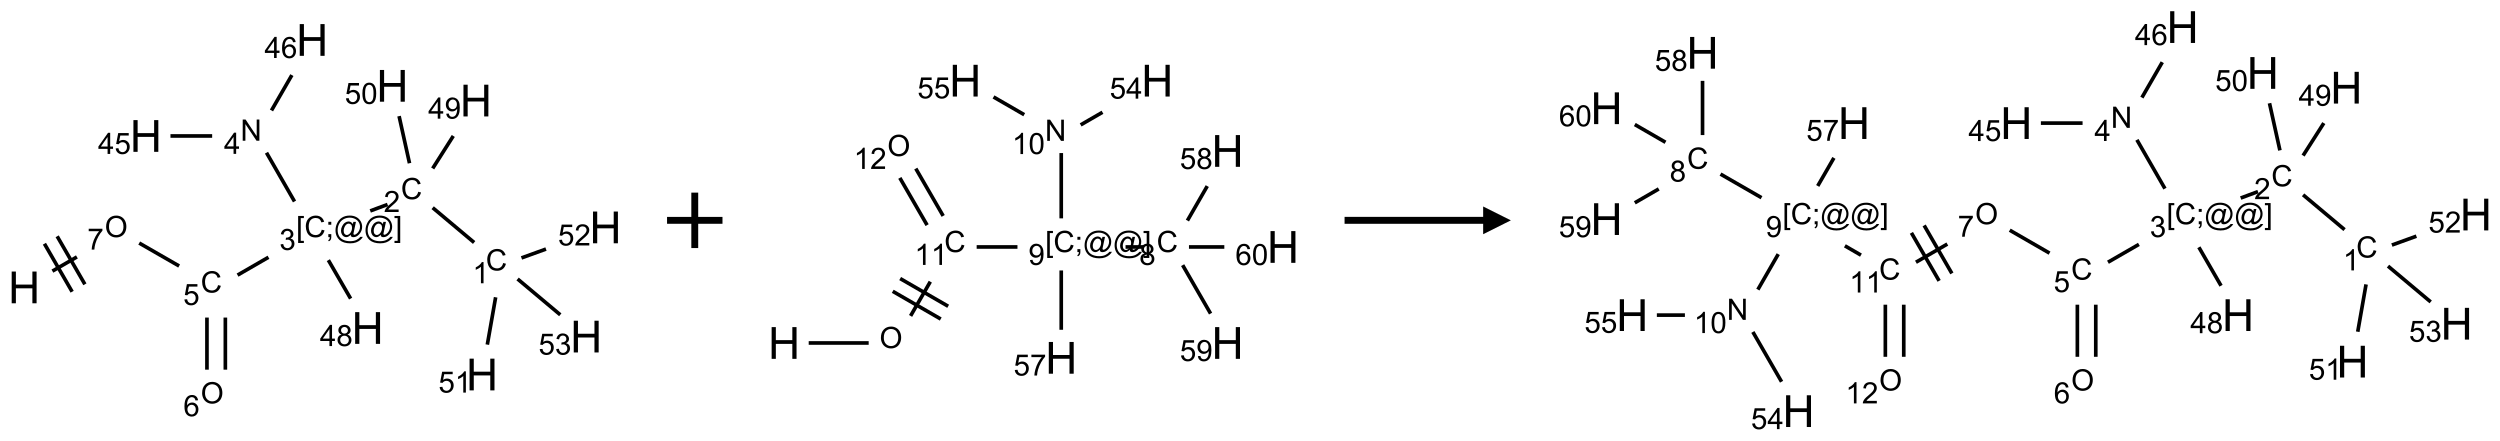 <?xml version="1.0" encoding="UTF-8"?>
<svg xmlns="http://www.w3.org/2000/svg" xmlns:xlink="http://www.w3.org/1999/xlink" width="902" height="159" viewBox="0 0 902 159">
<defs>
<g>
<g id="glyph-0-0">
<path d="M 2 0 L 2 -10 L 10 -10 L 10 0 Z M 2.25 -0.25 L 9.75 -0.25 L 9.75 -9.75 L 2.25 -9.75 Z M 2.25 -0.25 "/>
</g>
<g id="glyph-0-1">
<path d="M 1.281 0 L 1.281 -11.453 L 2.797 -11.453 L 2.797 -6.75 L 8.75 -6.75 L 8.75 -11.453 L 10.266 -11.453 L 10.266 0 L 8.75 0 L 8.75 -5.398 L 2.797 -5.398 L 2.797 0 Z M 1.281 0 "/>
</g>
<g id="glyph-1-0">
<path d="M 1.332 0 L 1.332 -6.668 L 6.668 -6.668 L 6.668 0 Z M 1.5 -0.168 L 6.5 -0.168 L 6.5 -6.5 L 1.5 -6.5 Z M 1.5 -0.168 "/>
</g>
<g id="glyph-1-1">
<path d="M 0.516 -3.719 C 0.516 -4.984 0.855 -5.977 1.535 -6.695 C 2.215 -7.414 3.094 -7.77 4.172 -7.77 C 4.875 -7.77 5.512 -7.602 6.078 -7.266 C 6.645 -6.93 7.074 -6.461 7.371 -5.855 C 7.668 -5.254 7.816 -4.57 7.816 -3.809 C 7.816 -3.035 7.66 -2.34 7.348 -1.73 C 7.035 -1.117 6.594 -0.656 6.02 -0.34 C 5.449 -0.027 4.828 0.129 4.168 0.129 C 3.449 0.129 2.805 -0.043 2.238 -0.391 C 1.672 -0.738 1.246 -1.211 0.953 -1.812 C 0.66 -2.414 0.516 -3.047 0.516 -3.719 Z M 1.559 -3.703 C 1.559 -2.781 1.805 -2.059 2.301 -1.527 C 2.793 -1 3.414 -0.734 4.16 -0.734 C 4.922 -0.734 5.547 -1 6.039 -1.535 C 6.531 -2.07 6.777 -2.828 6.777 -3.812 C 6.777 -4.434 6.672 -4.977 6.461 -5.441 C 6.25 -5.902 5.945 -6.262 5.539 -6.52 C 5.133 -6.773 4.68 -6.902 4.176 -6.902 C 3.461 -6.902 2.848 -6.656 2.332 -6.164 C 1.816 -5.672 1.559 -4.852 1.559 -3.703 Z M 1.559 -3.703 "/>
</g>
<g id="glyph-1-2">
<path d="M 0.504 -6.637 L 0.504 -7.535 L 5.449 -7.535 L 5.449 -6.809 C 4.961 -6.289 4.48 -5.602 4.004 -4.746 C 3.527 -3.887 3.156 -3.004 2.895 -2.098 C 2.707 -1.461 2.59 -0.762 2.535 0 L 1.574 0 C 1.582 -0.602 1.703 -1.328 1.926 -2.176 C 2.152 -3.027 2.477 -3.848 2.898 -4.637 C 3.32 -5.426 3.77 -6.094 4.246 -6.637 Z M 0.504 -6.637 "/>
</g>
<g id="glyph-1-3">
<path d="M 6.27 -2.676 L 7.281 -2.422 C 7.07 -1.594 6.688 -0.961 6.137 -0.523 C 5.586 -0.086 4.914 0.129 4.121 0.129 C 3.297 0.129 2.629 -0.039 2.113 -0.371 C 1.598 -0.707 1.203 -1.191 0.934 -1.828 C 0.664 -2.465 0.531 -3.145 0.531 -3.875 C 0.531 -4.672 0.684 -5.363 0.988 -5.957 C 1.293 -6.547 1.723 -6.996 2.285 -7.305 C 2.844 -7.613 3.461 -7.766 4.137 -7.766 C 4.898 -7.766 5.543 -7.57 6.062 -7.184 C 6.582 -6.793 6.945 -6.246 7.152 -5.543 L 6.156 -5.309 C 5.98 -5.863 5.723 -6.266 5.387 -6.52 C 5.051 -6.773 4.625 -6.902 4.113 -6.902 C 3.527 -6.902 3.039 -6.762 2.645 -6.48 C 2.25 -6.199 1.973 -5.82 1.812 -5.348 C 1.652 -4.871 1.574 -4.383 1.574 -3.879 C 1.574 -3.23 1.668 -2.664 1.855 -2.18 C 2.047 -1.695 2.34 -1.332 2.738 -1.094 C 3.137 -0.855 3.57 -0.734 4.035 -0.734 C 4.602 -0.734 5.082 -0.898 5.473 -1.223 C 5.867 -1.551 6.133 -2.035 6.27 -2.676 Z M 6.27 -2.676 "/>
</g>
<g id="glyph-1-4">
<path d="M 0.441 -2 L 1.426 -2.082 C 1.5 -1.605 1.668 -1.242 1.934 -1.004 C 2.199 -0.762 2.52 -0.641 2.895 -0.641 C 3.348 -0.641 3.73 -0.812 4.043 -1.152 C 4.355 -1.492 4.512 -1.941 4.512 -2.504 C 4.512 -3.039 4.359 -3.461 4.059 -3.77 C 3.758 -4.078 3.367 -4.234 2.879 -4.234 C 2.578 -4.234 2.305 -4.164 2.062 -4.027 C 1.82 -3.891 1.629 -3.715 1.488 -3.496 L 0.609 -3.609 L 1.348 -7.531 L 5.145 -7.531 L 5.145 -6.637 L 2.098 -6.637 L 1.688 -4.582 C 2.145 -4.902 2.625 -5.062 3.129 -5.062 C 3.797 -5.062 4.359 -4.832 4.816 -4.371 C 5.277 -3.91 5.504 -3.312 5.504 -2.59 C 5.504 -1.898 5.305 -1.301 4.902 -0.797 C 4.41 -0.18 3.742 0.129 2.895 0.129 C 2.199 0.129 1.633 -0.062 1.195 -0.453 C 0.758 -0.844 0.504 -1.359 0.441 -2 Z M 0.441 -2 "/>
</g>
<g id="glyph-1-5">
<path d="M 0.723 2.121 L 0.723 -7.637 L 2.793 -7.637 L 2.793 -6.859 L 1.66 -6.859 L 1.66 1.344 L 2.793 1.344 L 2.793 2.121 Z M 0.723 2.121 "/>
</g>
<g id="glyph-1-6">
<path d="M 0.949 -4.465 L 0.949 -5.531 L 2.016 -5.531 L 2.016 -4.465 Z M 0.949 0 L 0.949 -1.066 L 2.016 -1.066 L 2.016 0 C 2.016 0.391 1.945 0.711 1.809 0.949 C 1.668 1.191 1.449 1.379 1.145 1.512 L 0.887 1.109 C 1.082 1.023 1.23 0.895 1.324 0.727 C 1.418 0.559 1.469 0.316 1.48 0 Z M 0.949 0 "/>
</g>
<g id="glyph-1-7">
<path d="M 6.047 -0.848 C 5.82 -0.59 5.57 -0.379 5.289 -0.223 C 5.008 -0.062 4.73 0.016 4.449 0.016 C 4.141 0.016 3.84 -0.074 3.547 -0.254 C 3.254 -0.434 3.02 -0.715 2.836 -1.09 C 2.652 -1.465 2.562 -1.875 2.562 -2.324 C 2.562 -2.875 2.703 -3.43 2.988 -3.98 C 3.27 -4.535 3.621 -4.953 4.043 -5.23 C 4.461 -5.508 4.871 -5.645 5.266 -5.645 C 5.566 -5.645 5.855 -5.566 6.129 -5.41 C 6.402 -5.25 6.641 -5.012 6.84 -4.688 L 7.016 -5.496 L 7.949 -5.496 L 7.199 -2 C 7.094 -1.516 7.043 -1.246 7.043 -1.191 C 7.043 -1.098 7.078 -1.02 7.148 -0.949 C 7.219 -0.883 7.305 -0.848 7.406 -0.848 C 7.59 -0.848 7.832 -0.953 8.129 -1.168 C 8.527 -1.445 8.84 -1.816 9.07 -2.285 C 9.301 -2.75 9.418 -3.234 9.418 -3.73 C 9.418 -4.309 9.27 -4.852 8.973 -5.355 C 8.676 -5.859 8.23 -6.262 7.645 -6.562 C 7.055 -6.863 6.406 -7.016 5.691 -7.016 C 4.879 -7.016 4.137 -6.824 3.465 -6.445 C 2.793 -6.066 2.273 -5.52 1.902 -4.809 C 1.535 -4.098 1.348 -3.34 1.348 -2.527 C 1.348 -1.676 1.535 -0.941 1.902 -0.328 C 2.273 0.285 2.809 0.742 3.508 1.035 C 4.207 1.328 4.984 1.473 5.832 1.473 C 6.742 1.473 7.504 1.32 8.121 1.016 C 8.734 0.711 9.195 0.34 9.5 -0.098 L 10.441 -0.098 C 10.266 0.266 9.961 0.637 9.531 1.016 C 9.102 1.395 8.59 1.695 7.996 1.914 C 7.402 2.133 6.688 2.246 5.848 2.246 C 5.078 2.246 4.367 2.145 3.715 1.949 C 3.066 1.75 2.512 1.453 2.051 1.055 C 1.594 0.656 1.25 0.199 1.016 -0.316 C 0.723 -0.973 0.578 -1.684 0.578 -2.441 C 0.578 -3.289 0.75 -4.098 1.098 -4.863 C 1.523 -5.805 2.125 -6.527 2.902 -7.027 C 3.684 -7.527 4.629 -7.777 5.738 -7.777 C 6.602 -7.777 7.375 -7.602 8.059 -7.246 C 8.746 -6.895 9.285 -6.371 9.684 -5.672 C 10.02 -5.07 10.188 -4.418 10.188 -3.715 C 10.188 -2.707 9.832 -1.812 9.125 -1.031 C 8.492 -0.328 7.801 0.02 7.051 0.02 C 6.812 0.02 6.617 -0.016 6.473 -0.09 C 6.324 -0.16 6.215 -0.266 6.145 -0.402 C 6.102 -0.488 6.066 -0.637 6.047 -0.848 Z M 3.527 -2.262 C 3.527 -1.785 3.641 -1.414 3.863 -1.152 C 4.09 -0.887 4.348 -0.754 4.641 -0.754 C 4.836 -0.754 5.039 -0.812 5.254 -0.93 C 5.469 -1.047 5.676 -1.219 5.871 -1.449 C 6.066 -1.676 6.23 -1.969 6.355 -2.32 C 6.48 -2.672 6.543 -3.027 6.543 -3.379 C 6.543 -3.852 6.426 -4.219 6.191 -4.48 C 5.957 -4.738 5.672 -4.871 5.332 -4.871 C 5.109 -4.871 4.902 -4.812 4.707 -4.699 C 4.512 -4.586 4.32 -4.406 4.137 -4.156 C 3.953 -3.906 3.805 -3.602 3.691 -3.246 C 3.582 -2.887 3.527 -2.559 3.527 -2.262 Z M 3.527 -2.262 "/>
</g>
<g id="glyph-1-8">
<path d="M 2.27 2.121 L 0.203 2.121 L 0.203 1.344 L 1.332 1.344 L 1.332 -6.859 L 0.203 -6.859 L 0.203 -7.637 L 2.27 -7.637 Z M 2.27 2.121 "/>
</g>
<g id="glyph-1-9">
<path d="M 0.449 -2.016 L 1.387 -2.141 C 1.492 -1.609 1.676 -1.227 1.934 -0.992 C 2.191 -0.758 2.508 -0.641 2.879 -0.641 C 3.32 -0.641 3.695 -0.793 3.996 -1.098 C 4.301 -1.402 4.453 -1.781 4.453 -2.234 C 4.453 -2.664 4.312 -3.02 4.031 -3.301 C 3.75 -3.578 3.391 -3.719 2.957 -3.719 C 2.781 -3.719 2.562 -3.684 2.297 -3.613 L 2.402 -4.438 C 2.465 -4.43 2.516 -4.426 2.551 -4.426 C 2.949 -4.426 3.312 -4.531 3.629 -4.738 C 3.949 -4.949 4.109 -5.27 4.109 -5.703 C 4.109 -6.047 3.992 -6.332 3.762 -6.559 C 3.527 -6.785 3.227 -6.895 2.859 -6.895 C 2.496 -6.895 2.191 -6.781 1.949 -6.551 C 1.707 -6.324 1.547 -5.98 1.48 -5.52 L 0.543 -5.688 C 0.656 -6.316 0.918 -6.805 1.324 -7.148 C 1.73 -7.492 2.234 -7.668 2.84 -7.668 C 3.254 -7.668 3.641 -7.578 3.988 -7.398 C 4.34 -7.219 4.609 -6.977 4.793 -6.668 C 4.98 -6.359 5.074 -6.031 5.074 -5.684 C 5.074 -5.352 4.984 -5.051 4.809 -4.781 C 4.629 -4.512 4.367 -4.297 4.02 -4.137 C 4.473 -4.031 4.824 -3.816 5.074 -3.488 C 5.324 -3.16 5.449 -2.75 5.449 -2.254 C 5.449 -1.59 5.203 -1.023 4.719 -0.559 C 4.234 -0.098 3.617 0.137 2.875 0.137 C 2.203 0.137 1.648 -0.062 1.207 -0.465 C 0.762 -0.863 0.512 -1.379 0.449 -2.016 Z M 0.449 -2.016 "/>
</g>
<g id="glyph-1-10">
<path d="M 5.371 -0.902 L 5.371 0 L 0.324 0 C 0.316 -0.227 0.352 -0.441 0.434 -0.652 C 0.562 -0.996 0.766 -1.332 1.051 -1.668 C 1.332 -2 1.742 -2.387 2.277 -2.824 C 3.105 -3.504 3.668 -4.043 3.957 -4.441 C 4.25 -4.84 4.395 -5.215 4.395 -5.566 C 4.395 -5.938 4.262 -6.254 3.996 -6.508 C 3.73 -6.762 3.387 -6.891 2.957 -6.891 C 2.508 -6.891 2.145 -6.754 1.875 -6.484 C 1.605 -6.215 1.469 -5.84 1.465 -5.359 L 0.5 -5.457 C 0.566 -6.176 0.812 -6.727 1.246 -7.102 C 1.676 -7.477 2.254 -7.668 2.98 -7.668 C 3.711 -7.668 4.293 -7.465 4.719 -7.059 C 5.145 -6.652 5.359 -6.148 5.359 -5.547 C 5.359 -5.242 5.297 -4.941 5.172 -4.645 C 5.047 -4.352 4.84 -4.039 4.551 -3.715 C 4.262 -3.387 3.777 -2.938 3.105 -2.371 C 2.543 -1.898 2.18 -1.578 2.02 -1.41 C 1.859 -1.242 1.73 -1.07 1.625 -0.902 Z M 5.371 -0.902 "/>
</g>
<g id="glyph-1-11">
<path d="M 3.973 0 L 3.035 0 L 3.035 -5.973 C 2.809 -5.758 2.516 -5.543 2.148 -5.328 C 1.781 -5.113 1.453 -4.953 1.16 -4.844 L 1.16 -5.75 C 1.684 -5.996 2.145 -6.297 2.535 -6.645 C 2.93 -6.996 3.207 -7.336 3.371 -7.668 L 3.973 -7.668 Z M 3.973 0 "/>
</g>
<g id="glyph-1-12">
<path d="M 3.449 0 L 3.449 -1.828 L 0.137 -1.828 L 0.137 -2.688 L 3.621 -7.637 L 4.387 -7.637 L 4.387 -2.688 L 5.418 -2.688 L 5.418 -1.828 L 4.387 -1.828 L 4.387 0 Z M 3.449 -2.688 L 3.449 -6.129 L 1.059 -2.688 Z M 3.449 -2.688 "/>
</g>
<g id="glyph-1-13">
<path d="M 0.582 -1.766 L 1.484 -1.848 C 1.562 -1.426 1.707 -1.117 1.922 -0.926 C 2.137 -0.734 2.414 -0.641 2.75 -0.641 C 3.039 -0.641 3.289 -0.707 3.508 -0.84 C 3.727 -0.973 3.902 -1.148 4.043 -1.367 C 4.18 -1.586 4.297 -1.887 4.391 -2.262 C 4.484 -2.637 4.531 -3.016 4.531 -3.406 C 4.531 -3.449 4.531 -3.512 4.527 -3.594 C 4.34 -3.297 4.082 -3.055 3.758 -2.867 C 3.434 -2.68 3.082 -2.59 2.703 -2.59 C 2.07 -2.59 1.535 -2.816 1.098 -3.277 C 0.66 -3.734 0.441 -4.34 0.441 -5.09 C 0.441 -5.863 0.672 -6.484 1.129 -6.957 C 1.586 -7.43 2.156 -7.668 2.844 -7.668 C 3.34 -7.668 3.793 -7.531 4.207 -7.266 C 4.617 -7 4.93 -6.617 5.145 -6.121 C 5.355 -5.629 5.465 -4.91 5.465 -3.973 C 5.465 -2.996 5.359 -2.223 5.145 -1.645 C 4.934 -1.066 4.617 -0.625 4.199 -0.324 C 3.781 -0.02 3.293 0.129 2.73 0.129 C 2.133 0.129 1.645 -0.035 1.266 -0.367 C 0.887 -0.699 0.66 -1.164 0.582 -1.766 Z M 4.422 -5.137 C 4.422 -5.676 4.277 -6.102 3.992 -6.418 C 3.707 -6.734 3.359 -6.891 2.957 -6.891 C 2.543 -6.891 2.18 -6.719 1.871 -6.379 C 1.562 -6.039 1.406 -5.598 1.406 -5.059 C 1.406 -4.57 1.555 -4.176 1.848 -3.871 C 2.141 -3.566 2.5 -3.418 2.934 -3.418 C 3.367 -3.418 3.723 -3.57 4.004 -3.871 C 4.281 -4.176 4.422 -4.598 4.422 -5.137 Z M 4.422 -5.137 "/>
</g>
<g id="glyph-1-14">
<path d="M 0.441 -3.766 C 0.441 -4.668 0.535 -5.395 0.723 -5.945 C 0.906 -6.496 1.184 -6.922 1.551 -7.219 C 1.918 -7.516 2.375 -7.668 2.934 -7.668 C 3.344 -7.668 3.703 -7.586 4.012 -7.418 C 4.32 -7.254 4.574 -7.016 4.777 -6.707 C 4.977 -6.395 5.137 -6.016 5.25 -5.57 C 5.363 -5.125 5.422 -4.523 5.422 -3.766 C 5.422 -2.871 5.328 -2.148 5.145 -1.598 C 4.961 -1.047 4.688 -0.621 4.32 -0.32 C 3.953 -0.02 3.492 0.129 2.934 0.129 C 2.195 0.129 1.617 -0.133 1.199 -0.66 C 0.695 -1.297 0.441 -2.332 0.441 -3.766 Z M 1.406 -3.766 C 1.406 -2.512 1.555 -1.68 1.848 -1.262 C 2.141 -0.848 2.5 -0.641 2.934 -0.641 C 3.363 -0.641 3.727 -0.848 4.02 -1.266 C 4.312 -1.684 4.457 -2.516 4.457 -3.766 C 4.457 -5.023 4.312 -5.859 4.02 -6.27 C 3.727 -6.684 3.359 -6.891 2.922 -6.891 C 2.492 -6.891 2.148 -6.707 1.891 -6.344 C 1.566 -5.879 1.406 -5.02 1.406 -3.766 Z M 1.406 -3.766 "/>
</g>
<g id="glyph-1-15">
<path d="M 0.812 0 L 0.812 -7.637 L 1.848 -7.637 L 5.859 -1.641 L 5.859 -7.637 L 6.828 -7.637 L 6.828 0 L 5.793 0 L 1.781 -6 L 1.781 0 Z M 0.812 0 "/>
</g>
<g id="glyph-1-16">
<path d="M 5.309 -5.766 L 4.375 -5.691 C 4.293 -6.059 4.172 -6.328 4.02 -6.496 C 3.766 -6.762 3.453 -6.895 3.082 -6.895 C 2.785 -6.895 2.523 -6.812 2.297 -6.645 C 2 -6.43 1.77 -6.117 1.598 -5.703 C 1.43 -5.289 1.34 -4.703 1.332 -3.938 C 1.559 -4.281 1.836 -4.535 2.16 -4.703 C 2.488 -4.871 2.828 -4.953 3.188 -4.953 C 3.812 -4.953 4.344 -4.723 4.785 -4.262 C 5.223 -3.801 5.441 -3.207 5.441 -2.48 C 5.441 -2 5.34 -1.555 5.133 -1.145 C 4.926 -0.73 4.641 -0.418 4.281 -0.199 C 3.922 0.02 3.512 0.129 3.051 0.129 C 2.27 0.129 1.633 -0.156 1.141 -0.73 C 0.648 -1.305 0.402 -2.254 0.402 -3.574 C 0.402 -5.051 0.672 -6.121 1.219 -6.793 C 1.695 -7.375 2.336 -7.668 3.141 -7.668 C 3.742 -7.668 4.234 -7.5 4.617 -7.16 C 5 -6.824 5.23 -6.359 5.309 -5.766 Z M 1.48 -2.473 C 1.48 -2.152 1.547 -1.844 1.684 -1.547 C 1.82 -1.25 2.016 -1.027 2.262 -0.871 C 2.508 -0.719 2.766 -0.641 3.035 -0.641 C 3.434 -0.641 3.773 -0.801 4.059 -1.121 C 4.344 -1.441 4.484 -1.875 4.484 -2.422 C 4.484 -2.949 4.344 -3.367 4.062 -3.668 C 3.781 -3.973 3.426 -4.125 3 -4.125 C 2.578 -4.125 2.219 -3.973 1.922 -3.668 C 1.625 -3.363 1.48 -2.969 1.48 -2.473 Z M 1.48 -2.473 "/>
</g>
<g id="glyph-1-17">
<path d="M 1.887 -4.141 C 1.496 -4.281 1.207 -4.484 1.02 -4.75 C 0.832 -5.016 0.738 -5.328 0.738 -5.699 C 0.738 -6.254 0.938 -6.719 1.34 -7.098 C 1.738 -7.477 2.27 -7.668 2.934 -7.668 C 3.598 -7.668 4.137 -7.473 4.543 -7.086 C 4.949 -6.699 5.152 -6.227 5.152 -5.672 C 5.152 -5.316 5.059 -5.008 4.871 -4.746 C 4.688 -4.484 4.406 -4.281 4.027 -4.141 C 4.496 -3.988 4.852 -3.742 5.098 -3.402 C 5.34 -3.062 5.465 -2.656 5.465 -2.184 C 5.465 -1.531 5.234 -0.98 4.77 -0.535 C 4.309 -0.09 3.703 0.129 2.949 0.129 C 2.195 0.129 1.586 -0.094 1.125 -0.539 C 0.664 -0.984 0.434 -1.543 0.434 -2.207 C 0.434 -2.703 0.559 -3.121 0.809 -3.457 C 1.062 -3.793 1.422 -4.02 1.887 -4.141 Z M 1.699 -5.73 C 1.699 -5.367 1.812 -5.074 2.047 -4.844 C 2.281 -4.613 2.582 -4.5 2.953 -4.5 C 3.312 -4.5 3.609 -4.613 3.84 -4.84 C 4.07 -5.066 4.188 -5.348 4.188 -5.676 C 4.188 -6.02 4.07 -6.309 3.832 -6.543 C 3.594 -6.777 3.297 -6.895 2.941 -6.895 C 2.586 -6.895 2.289 -6.781 2.051 -6.551 C 1.816 -6.324 1.699 -6.047 1.699 -5.73 Z M 1.395 -2.203 C 1.395 -1.938 1.461 -1.676 1.586 -1.426 C 1.711 -1.176 1.902 -0.984 2.152 -0.848 C 2.402 -0.711 2.672 -0.641 2.957 -0.641 C 3.406 -0.641 3.777 -0.785 4.066 -1.074 C 4.359 -1.363 4.504 -1.727 4.504 -2.172 C 4.504 -2.625 4.355 -2.996 4.055 -3.293 C 3.754 -3.586 3.379 -3.734 2.926 -3.734 C 2.484 -3.734 2.121 -3.59 1.832 -3.297 C 1.543 -3.004 1.395 -2.641 1.395 -2.203 Z M 1.395 -2.203 "/>
</g>
</g>
</defs>
<path fill="none" stroke-width="0.033" stroke-linecap="butt" stroke-linejoin="miter" stroke="rgb(0%, 0%, 0%)" stroke-opacity="1" stroke-miterlimit="10" d="M 0.255 2.085 L 0.476 1.957 " transform="matrix(40, 0, 0, 40, 8.707, 14.418)"/>
<path fill="none" stroke-width="0.033" stroke-linecap="butt" stroke-linejoin="miter" stroke="rgb(0%, 0%, 0%)" stroke-opacity="1" stroke-miterlimit="10" d="M 0.548 2.204 L 0.298 1.771 " transform="matrix(40, 0, 0, 40, 8.707, 14.418)"/>
<path fill="none" stroke-width="0.033" stroke-linecap="butt" stroke-linejoin="miter" stroke="rgb(0%, 0%, 0%)" stroke-opacity="1" stroke-miterlimit="10" d="M 0.433 2.271 L 0.183 1.838 " transform="matrix(40, 0, 0, 40, 8.707, 14.418)"/>
<path fill="none" stroke-width="0.033" stroke-linecap="butt" stroke-linejoin="miter" stroke="rgb(0%, 0%, 0%)" stroke-opacity="1" stroke-miterlimit="10" d="M 1.038 1.832 L 1.398 2.039 " transform="matrix(40, 0, 0, 40, 8.707, 14.418)"/>
<path fill="none" stroke-width="0.033" stroke-linecap="butt" stroke-linejoin="miter" stroke="rgb(0%, 0%, 0%)" stroke-opacity="1" stroke-miterlimit="10" d="M 1.925 2.121 L 2.204 1.96 " transform="matrix(40, 0, 0, 40, 8.707, 14.418)"/>
<path fill="none" stroke-width="0.033" stroke-linecap="butt" stroke-linejoin="miter" stroke="rgb(0%, 0%, 0%)" stroke-opacity="1" stroke-miterlimit="10" d="M 3.122 1.542 L 3.278 1.484 " transform="matrix(40, 0, 0, 40, 8.707, 14.418)"/>
<path fill="none" stroke-width="0.033" stroke-linecap="butt" stroke-linejoin="miter" stroke="rgb(0%, 0%, 0%)" stroke-opacity="1" stroke-miterlimit="10" d="M 3.685 1.513 L 4.059 1.827 " transform="matrix(40, 0, 0, 40, 8.707, 14.418)"/>
<path fill="none" stroke-width="0.033" stroke-linecap="butt" stroke-linejoin="miter" stroke="rgb(0%, 0%, 0%)" stroke-opacity="1" stroke-miterlimit="10" d="M 4.253 2.321 L 4.178 2.748 " transform="matrix(40, 0, 0, 40, 8.707, 14.418)"/>
<path fill="none" stroke-width="0.033" stroke-linecap="butt" stroke-linejoin="miter" stroke="rgb(0%, 0%, 0%)" stroke-opacity="1" stroke-miterlimit="10" d="M 4.486 1.966 L 4.707 1.886 " transform="matrix(40, 0, 0, 40, 8.707, 14.418)"/>
<path fill="none" stroke-width="0.033" stroke-linecap="butt" stroke-linejoin="miter" stroke="rgb(0%, 0%, 0%)" stroke-opacity="1" stroke-miterlimit="10" d="M 4.451 2.156 L 4.836 2.479 " transform="matrix(40, 0, 0, 40, 8.707, 14.418)"/>
<path fill="none" stroke-width="0.033" stroke-linecap="butt" stroke-linejoin="miter" stroke="rgb(0%, 0%, 0%)" stroke-opacity="1" stroke-miterlimit="10" d="M 3.685 1.159 L 3.871 0.866 " transform="matrix(40, 0, 0, 40, 8.707, 14.418)"/>
<path fill="none" stroke-width="0.033" stroke-linecap="butt" stroke-linejoin="miter" stroke="rgb(0%, 0%, 0%)" stroke-opacity="1" stroke-miterlimit="10" d="M 3.476 1.112 L 3.382 0.687 " transform="matrix(40, 0, 0, 40, 8.707, 14.418)"/>
<path fill="none" stroke-width="0.033" stroke-linecap="butt" stroke-linejoin="miter" stroke="rgb(0%, 0%, 0%)" stroke-opacity="1" stroke-miterlimit="10" d="M 2.439 1.457 L 2.186 1.017 " transform="matrix(40, 0, 0, 40, 8.707, 14.418)"/>
<path fill="none" stroke-width="0.033" stroke-linecap="butt" stroke-linejoin="miter" stroke="rgb(0%, 0%, 0%)" stroke-opacity="1" stroke-miterlimit="10" d="M 1.696 0.866 L 1.32 0.866 " transform="matrix(40, 0, 0, 40, 8.707, 14.418)"/>
<path fill="none" stroke-width="0.033" stroke-linecap="butt" stroke-linejoin="miter" stroke="rgb(0%, 0%, 0%)" stroke-opacity="1" stroke-miterlimit="10" d="M 2.231 0.636 L 2.415 0.317 " transform="matrix(40, 0, 0, 40, 8.707, 14.418)"/>
<path fill="none" stroke-width="0.033" stroke-linecap="butt" stroke-linejoin="miter" stroke="rgb(0%, 0%, 0%)" stroke-opacity="1" stroke-miterlimit="10" d="M 2.744 1.986 L 2.945 2.333 " transform="matrix(40, 0, 0, 40, 8.707, 14.418)"/>
<path fill="none" stroke-width="0.033" stroke-linecap="butt" stroke-linejoin="miter" stroke="rgb(0%, 0%, 0%)" stroke-opacity="1" stroke-miterlimit="10" d="M 1.649 2.504 L 1.649 2.974 " transform="matrix(40, 0, 0, 40, 8.707, 14.418)"/>
<path fill="none" stroke-width="0.033" stroke-linecap="butt" stroke-linejoin="miter" stroke="rgb(0%, 0%, 0%)" stroke-opacity="1" stroke-miterlimit="10" d="M 1.815 2.504 L 1.815 2.974 " transform="matrix(40, 0, 0, 40, 8.707, 14.418)"/>
<g fill="rgb(0%, 0%, 0%)" fill-opacity="1">
<use xlink:href="#glyph-0-1" x="2.934" y="109.426"/>
</g>
<g fill="rgb(0%, 0%, 0%)" fill-opacity="1">
<use xlink:href="#glyph-1-1" x="37.77" y="85.547"/>
</g>
<g fill="rgb(0%, 0%, 0%)" fill-opacity="1">
<use xlink:href="#glyph-1-2" x="31.504" y="90.051"/>
</g>
<g fill="rgb(0%, 0%, 0%)" fill-opacity="1">
<use xlink:href="#glyph-1-3" x="72.395" y="105.543"/>
</g>
<g fill="rgb(0%, 0%, 0%)" fill-opacity="1">
<use xlink:href="#glyph-1-4" x="66.086" y="110.047"/>
</g>
<g fill="rgb(0%, 0%, 0%)" fill-opacity="1">
<use xlink:href="#glyph-1-5" x="106.844" y="85.551"/>
<use xlink:href="#glyph-1-3" x="109.807" y="85.551"/>
<use xlink:href="#glyph-1-6" x="117.51" y="85.551"/>
<use xlink:href="#glyph-1-7" x="120.474" y="85.551"/>
<use xlink:href="#glyph-1-7" x="131.302" y="85.551"/>
<use xlink:href="#glyph-1-8" x="142.13" y="85.551"/>
</g>
<g fill="rgb(0%, 0%, 0%)" fill-opacity="1">
<use xlink:href="#glyph-1-9" x="100.785" y="90.18"/>
</g>
<g fill="rgb(0%, 0%, 0%)" fill-opacity="1">
<use xlink:href="#glyph-1-3" x="144.625" y="71.863"/>
</g>
<g fill="rgb(0%, 0%, 0%)" fill-opacity="1">
<use xlink:href="#glyph-1-10" x="138.453" y="76.5"/>
</g>
<g fill="rgb(0%, 0%, 0%)" fill-opacity="1">
<use xlink:href="#glyph-1-3" x="175.266" y="97.574"/>
</g>
<g fill="rgb(0%, 0%, 0%)" fill-opacity="1">
<use xlink:href="#glyph-1-11" x="170.488" y="102.211"/>
</g>
<g fill="rgb(0%, 0%, 0%)" fill-opacity="1">
<use xlink:href="#glyph-0-1" x="168.141" y="140.852"/>
</g>
<g fill="rgb(0%, 0%, 0%)" fill-opacity="1">
<use xlink:href="#glyph-1-4" x="158.18" y="141.645"/>
<use xlink:href="#glyph-1-11" x="164.112" y="141.645"/>
</g>
<g fill="rgb(0%, 0%, 0%)" fill-opacity="1">
<use xlink:href="#glyph-0-1" x="212.676" y="87.777"/>
</g>
<g fill="rgb(0%, 0%, 0%)" fill-opacity="1">
<use xlink:href="#glyph-1-4" x="201.316" y="88.57"/>
<use xlink:href="#glyph-1-10" x="207.249" y="88.57"/>
</g>
<g fill="rgb(0%, 0%, 0%)" fill-opacity="1">
<use xlink:href="#glyph-0-1" x="205.73" y="127.168"/>
</g>
<g fill="rgb(0%, 0%, 0%)" fill-opacity="1">
<use xlink:href="#glyph-1-4" x="194.293" y="127.961"/>
<use xlink:href="#glyph-1-9" x="200.225" y="127.961"/>
</g>
<g fill="rgb(0%, 0%, 0%)" fill-opacity="1">
<use xlink:href="#glyph-0-1" x="165.938" y="42.012"/>
</g>
<g fill="rgb(0%, 0%, 0%)" fill-opacity="1">
<use xlink:href="#glyph-1-12" x="154.488" y="42.805"/>
<use xlink:href="#glyph-1-13" x="160.421" y="42.805"/>
</g>
<g fill="rgb(0%, 0%, 0%)" fill-opacity="1">
<use xlink:href="#glyph-0-1" x="135.789" y="36.695"/>
</g>
<g fill="rgb(0%, 0%, 0%)" fill-opacity="1">
<use xlink:href="#glyph-1-4" x="124.379" y="37.488"/>
<use xlink:href="#glyph-1-14" x="130.311" y="37.488"/>
</g>
<g fill="rgb(0%, 0%, 0%)" fill-opacity="1">
<use xlink:href="#glyph-1-15" x="86.758" y="50.77"/>
</g>
<g fill="rgb(0%, 0%, 0%)" fill-opacity="1">
<use xlink:href="#glyph-1-12" x="80.816" y="55.508"/>
</g>
<g fill="rgb(0%, 0%, 0%)" fill-opacity="1">
<use xlink:href="#glyph-0-1" x="46.859" y="54.785"/>
</g>
<g fill="rgb(0%, 0%, 0%)" fill-opacity="1">
<use xlink:href="#glyph-1-12" x="35.367" y="55.547"/>
<use xlink:href="#glyph-1-4" x="41.299" y="55.547"/>
</g>
<g fill="rgb(0%, 0%, 0%)" fill-opacity="1">
<use xlink:href="#glyph-0-1" x="106.859" y="20.145"/>
</g>
<g fill="rgb(0%, 0%, 0%)" fill-opacity="1">
<use xlink:href="#glyph-1-12" x="95.43" y="20.938"/>
<use xlink:href="#glyph-1-16" x="101.362" y="20.938"/>
</g>
<g fill="rgb(0%, 0%, 0%)" fill-opacity="1">
<use xlink:href="#glyph-0-1" x="126.859" y="124.07"/>
</g>
<g fill="rgb(0%, 0%, 0%)" fill-opacity="1">
<use xlink:href="#glyph-1-12" x="115.41" y="124.859"/>
<use xlink:href="#glyph-1-17" x="121.342" y="124.859"/>
</g>
<g fill="rgb(0%, 0%, 0%)" fill-opacity="1">
<use xlink:href="#glyph-1-1" x="72.41" y="145.547"/>
</g>
<g fill="rgb(0%, 0%, 0%)" fill-opacity="1">
<use xlink:href="#glyph-1-16" x="66.148" y="150.18"/>
</g>
<path fill="none" stroke-width="0.062" stroke-linecap="butt" stroke-linejoin="miter" stroke="rgb(0%, 0%, 0%)" stroke-opacity="1" stroke-miterlimit="10" d="M -0 0 L 0.5 0 M 0.25 -0.25 L 0.25 0.25 " transform="matrix(40, 0, 0, 40, 240.672, 79.5)"/>
<path fill="none" stroke-width="0.033" stroke-linecap="butt" stroke-linejoin="miter" stroke="rgb(0%, 0%, 0%)" stroke-opacity="1" stroke-miterlimit="10" d="M 0.222 2.366 L 0.763 2.366 " transform="matrix(40, 0, 0, 40, 282.898, 29.104)"/>
<path fill="none" stroke-width="0.033" stroke-linecap="butt" stroke-linejoin="miter" stroke="rgb(0%, 0%, 0%)" stroke-opacity="1" stroke-miterlimit="10" d="M 1.141 2.122 L 1.319 1.813 " transform="matrix(40, 0, 0, 40, 282.898, 29.104)"/>
<path fill="none" stroke-width="0.033" stroke-linecap="butt" stroke-linejoin="miter" stroke="rgb(0%, 0%, 0%)" stroke-opacity="1" stroke-miterlimit="10" d="M 1.48 2.035 L 1.047 1.785 " transform="matrix(40, 0, 0, 40, 282.898, 29.104)"/>
<path fill="none" stroke-width="0.033" stroke-linecap="butt" stroke-linejoin="miter" stroke="rgb(0%, 0%, 0%)" stroke-opacity="1" stroke-miterlimit="10" d="M 1.413 2.15 L 0.98 1.9 " transform="matrix(40, 0, 0, 40, 282.898, 29.104)"/>
<path fill="none" stroke-width="0.033" stroke-linecap="butt" stroke-linejoin="miter" stroke="rgb(0%, 0%, 0%)" stroke-opacity="1" stroke-miterlimit="10" d="M 1.737 1.5 L 2.105 1.5 " transform="matrix(40, 0, 0, 40, 282.898, 29.104)"/>
<path fill="none" stroke-width="0.033" stroke-linecap="butt" stroke-linejoin="miter" stroke="rgb(0%, 0%, 0%)" stroke-opacity="1" stroke-miterlimit="10" d="M 3.08 1.5 L 3.246 1.5 " transform="matrix(40, 0, 0, 40, 282.898, 29.104)"/>
<path fill="none" stroke-width="0.033" stroke-linecap="butt" stroke-linejoin="miter" stroke="rgb(0%, 0%, 0%)" stroke-opacity="1" stroke-miterlimit="10" d="M 3.638 1.262 L 3.817 0.951 " transform="matrix(40, 0, 0, 40, 282.898, 29.104)"/>
<path fill="none" stroke-width="0.033" stroke-linecap="butt" stroke-linejoin="miter" stroke="rgb(0%, 0%, 0%)" stroke-opacity="1" stroke-miterlimit="10" d="M 3.595 1.664 L 3.847 2.101 " transform="matrix(40, 0, 0, 40, 282.898, 29.104)"/>
<path fill="none" stroke-width="0.033" stroke-linecap="butt" stroke-linejoin="miter" stroke="rgb(0%, 0%, 0%)" stroke-opacity="1" stroke-miterlimit="10" d="M 3.652 1.5 L 3.971 1.5 " transform="matrix(40, 0, 0, 40, 282.898, 29.104)"/>
<path fill="none" stroke-width="0.033" stroke-linecap="butt" stroke-linejoin="miter" stroke="rgb(0%, 0%, 0%)" stroke-opacity="1" stroke-miterlimit="10" d="M 2.5 1.242 L 2.5 0.653 " transform="matrix(40, 0, 0, 40, 282.898, 29.104)"/>
<path fill="none" stroke-width="0.033" stroke-linecap="butt" stroke-linejoin="miter" stroke="rgb(0%, 0%, 0%)" stroke-opacity="1" stroke-miterlimit="10" d="M 2.675 0.399 L 2.872 0.285 " transform="matrix(40, 0, 0, 40, 282.898, 29.104)"/>
<path fill="none" stroke-width="0.033" stroke-linecap="butt" stroke-linejoin="miter" stroke="rgb(0%, 0%, 0%)" stroke-opacity="1" stroke-miterlimit="10" d="M 2.166 0.307 L 1.889 0.147 " transform="matrix(40, 0, 0, 40, 282.898, 29.104)"/>
<path fill="none" stroke-width="0.033" stroke-linecap="butt" stroke-linejoin="miter" stroke="rgb(0%, 0%, 0%)" stroke-opacity="1" stroke-miterlimit="10" d="M 2.5 1.712 L 2.5 2.247 " transform="matrix(40, 0, 0, 40, 282.898, 29.104)"/>
<path fill="none" stroke-width="0.033" stroke-linecap="butt" stroke-linejoin="miter" stroke="rgb(0%, 0%, 0%)" stroke-opacity="1" stroke-miterlimit="10" d="M 1.435 1.22 L 1.188 0.793 " transform="matrix(40, 0, 0, 40, 282.898, 29.104)"/>
<path fill="none" stroke-width="0.033" stroke-linecap="butt" stroke-linejoin="miter" stroke="rgb(0%, 0%, 0%)" stroke-opacity="1" stroke-miterlimit="10" d="M 1.29 1.303 L 1.044 0.877 " transform="matrix(40, 0, 0, 40, 282.898, 29.104)"/>
<g fill="rgb(0%, 0%, 0%)" fill-opacity="1">
<use xlink:href="#glyph-0-1" x="277.125" y="129.473"/>
</g>
<g fill="rgb(0%, 0%, 0%)" fill-opacity="1">
<use xlink:href="#glyph-1-1" x="317.32" y="125.594"/>
</g>
<g fill="rgb(0%, 0%, 0%)" fill-opacity="1">
<use xlink:href="#glyph-1-3" x="340.68" y="90.949"/>
</g>
<g fill="rgb(0%, 0%, 0%)" fill-opacity="1">
<use xlink:href="#glyph-1-11" x="329.969" y="95.586"/>
<use xlink:href="#glyph-1-11" x="335.901" y="95.586"/>
</g>
<g fill="rgb(0%, 0%, 0%)" fill-opacity="1">
<use xlink:href="#glyph-1-5" x="377.109" y="90.957"/>
<use xlink:href="#glyph-1-3" x="380.073" y="90.957"/>
<use xlink:href="#glyph-1-6" x="387.776" y="90.957"/>
<use xlink:href="#glyph-1-7" x="390.74" y="90.957"/>
<use xlink:href="#glyph-1-7" x="401.568" y="90.957"/>
<use xlink:href="#glyph-1-8" x="412.396" y="90.957"/>
</g>
<g fill="rgb(0%, 0%, 0%)" fill-opacity="1">
<use xlink:href="#glyph-1-13" x="371.039" y="95.586"/>
</g>
<g fill="rgb(0%, 0%, 0%)" fill-opacity="1">
<use xlink:href="#glyph-1-3" x="417.305" y="90.949"/>
</g>
<g fill="rgb(0%, 0%, 0%)" fill-opacity="1">
<use xlink:href="#glyph-1-17" x="411.039" y="95.586"/>
</g>
<g fill="rgb(0%, 0%, 0%)" fill-opacity="1">
<use xlink:href="#glyph-0-1" x="437.125" y="60.191"/>
</g>
<g fill="rgb(0%, 0%, 0%)" fill-opacity="1">
<use xlink:href="#glyph-1-4" x="425.676" y="60.98"/>
<use xlink:href="#glyph-1-17" x="431.608" y="60.98"/>
</g>
<g fill="rgb(0%, 0%, 0%)" fill-opacity="1">
<use xlink:href="#glyph-0-1" x="437.125" y="129.473"/>
</g>
<g fill="rgb(0%, 0%, 0%)" fill-opacity="1">
<use xlink:href="#glyph-1-4" x="425.676" y="130.266"/>
<use xlink:href="#glyph-1-13" x="431.608" y="130.266"/>
</g>
<g fill="rgb(0%, 0%, 0%)" fill-opacity="1">
<use xlink:href="#glyph-0-1" x="457.125" y="94.832"/>
</g>
<g fill="rgb(0%, 0%, 0%)" fill-opacity="1">
<use xlink:href="#glyph-1-16" x="445.719" y="95.625"/>
<use xlink:href="#glyph-1-14" x="451.651" y="95.625"/>
</g>
<g fill="rgb(0%, 0%, 0%)" fill-opacity="1">
<use xlink:href="#glyph-1-15" x="377.023" y="50.816"/>
</g>
<g fill="rgb(0%, 0%, 0%)" fill-opacity="1">
<use xlink:href="#glyph-1-11" x="365.148" y="55.586"/>
<use xlink:href="#glyph-1-14" x="371.081" y="55.586"/>
</g>
<g fill="rgb(0%, 0%, 0%)" fill-opacity="1">
<use xlink:href="#glyph-0-1" x="411.766" y="34.832"/>
</g>
<g fill="rgb(0%, 0%, 0%)" fill-opacity="1">
<use xlink:href="#glyph-1-4" x="400.363" y="35.594"/>
<use xlink:href="#glyph-1-12" x="406.296" y="35.594"/>
</g>
<g fill="rgb(0%, 0%, 0%)" fill-opacity="1">
<use xlink:href="#glyph-0-1" x="342.484" y="34.832"/>
</g>
<g fill="rgb(0%, 0%, 0%)" fill-opacity="1">
<use xlink:href="#glyph-1-4" x="330.992" y="35.492"/>
<use xlink:href="#glyph-1-4" x="336.924" y="35.492"/>
</g>
<g fill="rgb(0%, 0%, 0%)" fill-opacity="1">
<use xlink:href="#glyph-0-1" x="377.125" y="134.832"/>
</g>
<g fill="rgb(0%, 0%, 0%)" fill-opacity="1">
<use xlink:href="#glyph-1-4" x="365.691" y="135.496"/>
<use xlink:href="#glyph-1-2" x="371.624" y="135.496"/>
</g>
<g fill="rgb(0%, 0%, 0%)" fill-opacity="1">
<use xlink:href="#glyph-1-1" x="320.145" y="56.312"/>
</g>
<g fill="rgb(0%, 0%, 0%)" fill-opacity="1">
<use xlink:href="#glyph-1-11" x="308.023" y="60.941"/>
<use xlink:href="#glyph-1-10" x="313.956" y="60.941"/>
</g>
<path fill-rule="nonzero" fill="rgb(0%, 0%, 0%)" fill-opacity="1" d="M 485.121 80.75 L 535.121 80.75 L 535.121 84.5 L 545.121 79.5 L 535.121 74.5 L 535.121 78.25 L 485.121 78.25 "/>
<path fill="none" stroke-width="0.033" stroke-linecap="butt" stroke-linejoin="miter" stroke="rgb(0%, 0%, 0%)" stroke-opacity="1" stroke-miterlimit="10" d="M 6.657 1.827 L 6.283 1.513 " transform="matrix(40, 0, 0, 40, 579.633, 9.773)"/>
<path fill="none" stroke-width="0.033" stroke-linecap="butt" stroke-linejoin="miter" stroke="rgb(0%, 0%, 0%)" stroke-opacity="1" stroke-miterlimit="10" d="M 5.876 1.484 L 5.72 1.542 " transform="matrix(40, 0, 0, 40, 579.633, 9.773)"/>
<path fill="none" stroke-width="0.033" stroke-linecap="butt" stroke-linejoin="miter" stroke="rgb(0%, 0%, 0%)" stroke-opacity="1" stroke-miterlimit="10" d="M 5.037 1.457 L 4.784 1.017 " transform="matrix(40, 0, 0, 40, 579.633, 9.773)"/>
<path fill="none" stroke-width="0.033" stroke-linecap="butt" stroke-linejoin="miter" stroke="rgb(0%, 0%, 0%)" stroke-opacity="1" stroke-miterlimit="10" d="M 4.294 0.866 L 3.918 0.866 " transform="matrix(40, 0, 0, 40, 579.633, 9.773)"/>
<path fill="none" stroke-width="0.033" stroke-linecap="butt" stroke-linejoin="miter" stroke="rgb(0%, 0%, 0%)" stroke-opacity="1" stroke-miterlimit="10" d="M 4.829 0.636 L 5.013 0.317 " transform="matrix(40, 0, 0, 40, 579.633, 9.773)"/>
<path fill="none" stroke-width="0.033" stroke-linecap="butt" stroke-linejoin="miter" stroke="rgb(0%, 0%, 0%)" stroke-opacity="1" stroke-miterlimit="10" d="M 4.802 1.96 L 4.523 2.121 " transform="matrix(40, 0, 0, 40, 579.633, 9.773)"/>
<path fill="none" stroke-width="0.033" stroke-linecap="butt" stroke-linejoin="miter" stroke="rgb(0%, 0%, 0%)" stroke-opacity="1" stroke-miterlimit="10" d="M 4.247 2.504 L 4.247 2.974 " transform="matrix(40, 0, 0, 40, 579.633, 9.773)"/>
<path fill="none" stroke-width="0.033" stroke-linecap="butt" stroke-linejoin="miter" stroke="rgb(0%, 0%, 0%)" stroke-opacity="1" stroke-miterlimit="10" d="M 4.413 2.504 L 4.413 2.974 " transform="matrix(40, 0, 0, 40, 579.633, 9.773)"/>
<path fill="none" stroke-width="0.033" stroke-linecap="butt" stroke-linejoin="miter" stroke="rgb(0%, 0%, 0%)" stroke-opacity="1" stroke-miterlimit="10" d="M 3.996 2.039 L 3.637 1.832 " transform="matrix(40, 0, 0, 40, 579.633, 9.773)"/>
<path fill="none" stroke-width="0.033" stroke-linecap="butt" stroke-linejoin="miter" stroke="rgb(0%, 0%, 0%)" stroke-opacity="1" stroke-miterlimit="10" d="M 3.074 1.957 L 2.791 2.121 " transform="matrix(40, 0, 0, 40, 579.633, 9.773)"/>
<path fill="none" stroke-width="0.033" stroke-linecap="butt" stroke-linejoin="miter" stroke="rgb(0%, 0%, 0%)" stroke-opacity="1" stroke-miterlimit="10" d="M 2.75 1.856 L 3 2.289 " transform="matrix(40, 0, 0, 40, 579.633, 9.773)"/>
<path fill="none" stroke-width="0.033" stroke-linecap="butt" stroke-linejoin="miter" stroke="rgb(0%, 0%, 0%)" stroke-opacity="1" stroke-miterlimit="10" d="M 2.865 1.789 L 3.115 2.222 " transform="matrix(40, 0, 0, 40, 579.633, 9.773)"/>
<path fill="none" stroke-width="0.033" stroke-linecap="butt" stroke-linejoin="miter" stroke="rgb(0%, 0%, 0%)" stroke-opacity="1" stroke-miterlimit="10" d="M 2.295 2.057 L 2.15 1.973 " transform="matrix(40, 0, 0, 40, 579.633, 9.773)"/>
<path fill="none" stroke-width="0.033" stroke-linecap="butt" stroke-linejoin="miter" stroke="rgb(0%, 0%, 0%)" stroke-opacity="1" stroke-miterlimit="10" d="M 1.398 1.539 L 1.028 1.326 " transform="matrix(40, 0, 0, 40, 579.633, 9.773)"/>
<path fill="none" stroke-width="0.033" stroke-linecap="butt" stroke-linejoin="miter" stroke="rgb(0%, 0%, 0%)" stroke-opacity="1" stroke-miterlimit="10" d="M 0.866 0.974 L 0.866 0.485 " transform="matrix(40, 0, 0, 40, 579.633, 9.773)"/>
<path fill="none" stroke-width="0.033" stroke-linecap="butt" stroke-linejoin="miter" stroke="rgb(0%, 0%, 0%)" stroke-opacity="1" stroke-miterlimit="10" d="M 0.471 1.46 L 0.255 1.585 " transform="matrix(40, 0, 0, 40, 579.633, 9.773)"/>
<path fill="none" stroke-width="0.033" stroke-linecap="butt" stroke-linejoin="miter" stroke="rgb(0%, 0%, 0%)" stroke-opacity="1" stroke-miterlimit="10" d="M 0.532 1.039 L 0.255 0.879 " transform="matrix(40, 0, 0, 40, 579.633, 9.773)"/>
<path fill="none" stroke-width="0.033" stroke-linecap="butt" stroke-linejoin="miter" stroke="rgb(0%, 0%, 0%)" stroke-opacity="1" stroke-miterlimit="10" d="M 1.549 2.048 L 1.365 2.368 " transform="matrix(40, 0, 0, 40, 579.633, 9.773)"/>
<path fill="none" stroke-width="0.033" stroke-linecap="butt" stroke-linejoin="miter" stroke="rgb(0%, 0%, 0%)" stroke-opacity="1" stroke-miterlimit="10" d="M 1.32 2.75 L 1.579 3.199 " transform="matrix(40, 0, 0, 40, 579.633, 9.773)"/>
<path fill="none" stroke-width="0.033" stroke-linecap="butt" stroke-linejoin="miter" stroke="rgb(0%, 0%, 0%)" stroke-opacity="1" stroke-miterlimit="10" d="M 0.707 2.598 L 0.454 2.598 " transform="matrix(40, 0, 0, 40, 579.633, 9.773)"/>
<path fill="none" stroke-width="0.033" stroke-linecap="butt" stroke-linejoin="miter" stroke="rgb(0%, 0%, 0%)" stroke-opacity="1" stroke-miterlimit="10" d="M 1.905 1.433 L 2.051 1.18 " transform="matrix(40, 0, 0, 40, 579.633, 9.773)"/>
<path fill="none" stroke-width="0.033" stroke-linecap="butt" stroke-linejoin="miter" stroke="rgb(0%, 0%, 0%)" stroke-opacity="1" stroke-miterlimit="10" d="M 2.515 2.504 L 2.515 2.974 " transform="matrix(40, 0, 0, 40, 579.633, 9.773)"/>
<path fill="none" stroke-width="0.033" stroke-linecap="butt" stroke-linejoin="miter" stroke="rgb(0%, 0%, 0%)" stroke-opacity="1" stroke-miterlimit="10" d="M 2.681 2.504 L 2.681 2.974 " transform="matrix(40, 0, 0, 40, 579.633, 9.773)"/>
<path fill="none" stroke-width="0.033" stroke-linecap="butt" stroke-linejoin="miter" stroke="rgb(0%, 0%, 0%)" stroke-opacity="1" stroke-miterlimit="10" d="M 5.343 1.986 L 5.543 2.333 " transform="matrix(40, 0, 0, 40, 579.633, 9.773)"/>
<path fill="none" stroke-width="0.033" stroke-linecap="butt" stroke-linejoin="miter" stroke="rgb(0%, 0%, 0%)" stroke-opacity="1" stroke-miterlimit="10" d="M 6.283 1.159 L 6.47 0.866 " transform="matrix(40, 0, 0, 40, 579.633, 9.773)"/>
<path fill="none" stroke-width="0.033" stroke-linecap="butt" stroke-linejoin="miter" stroke="rgb(0%, 0%, 0%)" stroke-opacity="1" stroke-miterlimit="10" d="M 6.074 1.112 L 5.98 0.687 " transform="matrix(40, 0, 0, 40, 579.633, 9.773)"/>
<path fill="none" stroke-width="0.033" stroke-linecap="butt" stroke-linejoin="miter" stroke="rgb(0%, 0%, 0%)" stroke-opacity="1" stroke-miterlimit="10" d="M 6.851 2.321 L 6.776 2.748 " transform="matrix(40, 0, 0, 40, 579.633, 9.773)"/>
<path fill="none" stroke-width="0.033" stroke-linecap="butt" stroke-linejoin="miter" stroke="rgb(0%, 0%, 0%)" stroke-opacity="1" stroke-miterlimit="10" d="M 7.084 1.966 L 7.305 1.886 " transform="matrix(40, 0, 0, 40, 579.633, 9.773)"/>
<path fill="none" stroke-width="0.033" stroke-linecap="butt" stroke-linejoin="miter" stroke="rgb(0%, 0%, 0%)" stroke-opacity="1" stroke-miterlimit="10" d="M 7.049 2.156 L 7.434 2.479 " transform="matrix(40, 0, 0, 40, 579.633, 9.773)"/>
<g fill="rgb(0%, 0%, 0%)" fill-opacity="1">
<use xlink:href="#glyph-1-3" x="850.117" y="92.93"/>
</g>
<g fill="rgb(0%, 0%, 0%)" fill-opacity="1">
<use xlink:href="#glyph-1-11" x="845.336" y="97.566"/>
</g>
<g fill="rgb(0%, 0%, 0%)" fill-opacity="1">
<use xlink:href="#glyph-1-3" x="819.473" y="67.219"/>
</g>
<g fill="rgb(0%, 0%, 0%)" fill-opacity="1">
<use xlink:href="#glyph-1-10" x="813.301" y="71.855"/>
</g>
<g fill="rgb(0%, 0%, 0%)" fill-opacity="1">
<use xlink:href="#glyph-1-5" x="781.691" y="80.906"/>
<use xlink:href="#glyph-1-3" x="784.655" y="80.906"/>
<use xlink:href="#glyph-1-6" x="792.358" y="80.906"/>
<use xlink:href="#glyph-1-7" x="795.322" y="80.906"/>
<use xlink:href="#glyph-1-7" x="806.15" y="80.906"/>
<use xlink:href="#glyph-1-8" x="816.978" y="80.906"/>
</g>
<g fill="rgb(0%, 0%, 0%)" fill-opacity="1">
<use xlink:href="#glyph-1-9" x="775.637" y="85.535"/>
</g>
<g fill="rgb(0%, 0%, 0%)" fill-opacity="1">
<use xlink:href="#glyph-1-15" x="761.605" y="46.125"/>
</g>
<g fill="rgb(0%, 0%, 0%)" fill-opacity="1">
<use xlink:href="#glyph-1-12" x="755.668" y="50.863"/>
</g>
<g fill="rgb(0%, 0%, 0%)" fill-opacity="1">
<use xlink:href="#glyph-0-1" x="721.707" y="50.141"/>
</g>
<g fill="rgb(0%, 0%, 0%)" fill-opacity="1">
<use xlink:href="#glyph-1-12" x="710.215" y="50.902"/>
<use xlink:href="#glyph-1-4" x="716.147" y="50.902"/>
</g>
<g fill="rgb(0%, 0%, 0%)" fill-opacity="1">
<use xlink:href="#glyph-0-1" x="781.707" y="15.5"/>
</g>
<g fill="rgb(0%, 0%, 0%)" fill-opacity="1">
<use xlink:href="#glyph-1-12" x="770.277" y="16.293"/>
<use xlink:href="#glyph-1-16" x="776.21" y="16.293"/>
</g>
<g fill="rgb(0%, 0%, 0%)" fill-opacity="1">
<use xlink:href="#glyph-1-3" x="747.246" y="100.898"/>
</g>
<g fill="rgb(0%, 0%, 0%)" fill-opacity="1">
<use xlink:href="#glyph-1-4" x="740.934" y="105.402"/>
</g>
<g fill="rgb(0%, 0%, 0%)" fill-opacity="1">
<use xlink:href="#glyph-1-1" x="747.262" y="140.902"/>
</g>
<g fill="rgb(0%, 0%, 0%)" fill-opacity="1">
<use xlink:href="#glyph-1-16" x="741" y="145.535"/>
</g>
<g fill="rgb(0%, 0%, 0%)" fill-opacity="1">
<use xlink:href="#glyph-1-1" x="712.621" y="80.902"/>
</g>
<g fill="rgb(0%, 0%, 0%)" fill-opacity="1">
<use xlink:href="#glyph-1-2" x="706.352" y="85.406"/>
</g>
<g fill="rgb(0%, 0%, 0%)" fill-opacity="1">
<use xlink:href="#glyph-1-3" x="677.965" y="100.898"/>
</g>
<g fill="rgb(0%, 0%, 0%)" fill-opacity="1">
<use xlink:href="#glyph-1-11" x="667.254" y="105.535"/>
<use xlink:href="#glyph-1-11" x="673.186" y="105.535"/>
</g>
<g fill="rgb(0%, 0%, 0%)" fill-opacity="1">
<use xlink:href="#glyph-1-5" x="643.125" y="80.906"/>
<use xlink:href="#glyph-1-3" x="646.089" y="80.906"/>
<use xlink:href="#glyph-1-6" x="653.792" y="80.906"/>
<use xlink:href="#glyph-1-7" x="656.755" y="80.906"/>
<use xlink:href="#glyph-1-7" x="667.583" y="80.906"/>
<use xlink:href="#glyph-1-8" x="678.411" y="80.906"/>
</g>
<g fill="rgb(0%, 0%, 0%)" fill-opacity="1">
<use xlink:href="#glyph-1-13" x="637.055" y="85.535"/>
</g>
<g fill="rgb(0%, 0%, 0%)" fill-opacity="1">
<use xlink:href="#glyph-1-3" x="608.68" y="60.898"/>
</g>
<g fill="rgb(0%, 0%, 0%)" fill-opacity="1">
<use xlink:href="#glyph-1-17" x="602.414" y="65.535"/>
</g>
<g fill="rgb(0%, 0%, 0%)" fill-opacity="1">
<use xlink:href="#glyph-0-1" x="608.5" y="24.781"/>
</g>
<g fill="rgb(0%, 0%, 0%)" fill-opacity="1">
<use xlink:href="#glyph-1-4" x="597.051" y="25.574"/>
<use xlink:href="#glyph-1-17" x="602.983" y="25.574"/>
</g>
<g fill="rgb(0%, 0%, 0%)" fill-opacity="1">
<use xlink:href="#glyph-0-1" x="573.859" y="84.781"/>
</g>
<g fill="rgb(0%, 0%, 0%)" fill-opacity="1">
<use xlink:href="#glyph-1-4" x="562.41" y="85.574"/>
<use xlink:href="#glyph-1-13" x="568.342" y="85.574"/>
</g>
<g fill="rgb(0%, 0%, 0%)" fill-opacity="1">
<use xlink:href="#glyph-0-1" x="573.859" y="44.781"/>
</g>
<g fill="rgb(0%, 0%, 0%)" fill-opacity="1">
<use xlink:href="#glyph-1-16" x="562.453" y="45.574"/>
<use xlink:href="#glyph-1-14" x="568.385" y="45.574"/>
</g>
<g fill="rgb(0%, 0%, 0%)" fill-opacity="1">
<use xlink:href="#glyph-1-15" x="623.039" y="115.41"/>
</g>
<g fill="rgb(0%, 0%, 0%)" fill-opacity="1">
<use xlink:href="#glyph-1-11" x="611.164" y="120.176"/>
<use xlink:href="#glyph-1-14" x="617.096" y="120.176"/>
</g>
<g fill="rgb(0%, 0%, 0%)" fill-opacity="1">
<use xlink:href="#glyph-0-1" x="643.141" y="154.066"/>
</g>
<g fill="rgb(0%, 0%, 0%)" fill-opacity="1">
<use xlink:href="#glyph-1-4" x="631.738" y="154.824"/>
<use xlink:href="#glyph-1-12" x="637.671" y="154.824"/>
</g>
<g fill="rgb(0%, 0%, 0%)" fill-opacity="1">
<use xlink:href="#glyph-0-1" x="583.141" y="119.426"/>
</g>
<g fill="rgb(0%, 0%, 0%)" fill-opacity="1">
<use xlink:href="#glyph-1-4" x="571.648" y="120.082"/>
<use xlink:href="#glyph-1-4" x="577.581" y="120.082"/>
</g>
<g fill="rgb(0%, 0%, 0%)" fill-opacity="1">
<use xlink:href="#glyph-0-1" x="663.141" y="50.141"/>
</g>
<g fill="rgb(0%, 0%, 0%)" fill-opacity="1">
<use xlink:href="#glyph-1-4" x="651.707" y="50.805"/>
<use xlink:href="#glyph-1-2" x="657.639" y="50.805"/>
</g>
<g fill="rgb(0%, 0%, 0%)" fill-opacity="1">
<use xlink:href="#glyph-1-1" x="677.98" y="140.902"/>
</g>
<g fill="rgb(0%, 0%, 0%)" fill-opacity="1">
<use xlink:href="#glyph-1-11" x="665.855" y="145.535"/>
<use xlink:href="#glyph-1-10" x="671.788" y="145.535"/>
</g>
<g fill="rgb(0%, 0%, 0%)" fill-opacity="1">
<use xlink:href="#glyph-0-1" x="801.707" y="119.426"/>
</g>
<g fill="rgb(0%, 0%, 0%)" fill-opacity="1">
<use xlink:href="#glyph-1-12" x="790.258" y="120.215"/>
<use xlink:href="#glyph-1-17" x="796.19" y="120.215"/>
</g>
<g fill="rgb(0%, 0%, 0%)" fill-opacity="1">
<use xlink:href="#glyph-0-1" x="840.785" y="37.367"/>
</g>
<g fill="rgb(0%, 0%, 0%)" fill-opacity="1">
<use xlink:href="#glyph-1-12" x="829.336" y="38.16"/>
<use xlink:href="#glyph-1-13" x="835.268" y="38.16"/>
</g>
<g fill="rgb(0%, 0%, 0%)" fill-opacity="1">
<use xlink:href="#glyph-0-1" x="810.637" y="32.051"/>
</g>
<g fill="rgb(0%, 0%, 0%)" fill-opacity="1">
<use xlink:href="#glyph-1-4" x="799.227" y="32.844"/>
<use xlink:href="#glyph-1-14" x="805.159" y="32.844"/>
</g>
<g fill="rgb(0%, 0%, 0%)" fill-opacity="1">
<use xlink:href="#glyph-0-1" x="842.988" y="136.207"/>
</g>
<g fill="rgb(0%, 0%, 0%)" fill-opacity="1">
<use xlink:href="#glyph-1-4" x="833.027" y="137"/>
<use xlink:href="#glyph-1-11" x="838.96" y="137"/>
</g>
<g fill="rgb(0%, 0%, 0%)" fill-opacity="1">
<use xlink:href="#glyph-0-1" x="887.523" y="83.133"/>
</g>
<g fill="rgb(0%, 0%, 0%)" fill-opacity="1">
<use xlink:href="#glyph-1-4" x="876.168" y="83.926"/>
<use xlink:href="#glyph-1-10" x="882.1" y="83.926"/>
</g>
<g fill="rgb(0%, 0%, 0%)" fill-opacity="1">
<use xlink:href="#glyph-0-1" x="880.578" y="122.523"/>
</g>
<g fill="rgb(0%, 0%, 0%)" fill-opacity="1">
<use xlink:href="#glyph-1-4" x="869.145" y="123.316"/>
<use xlink:href="#glyph-1-9" x="875.077" y="123.316"/>
</g>
</svg>
